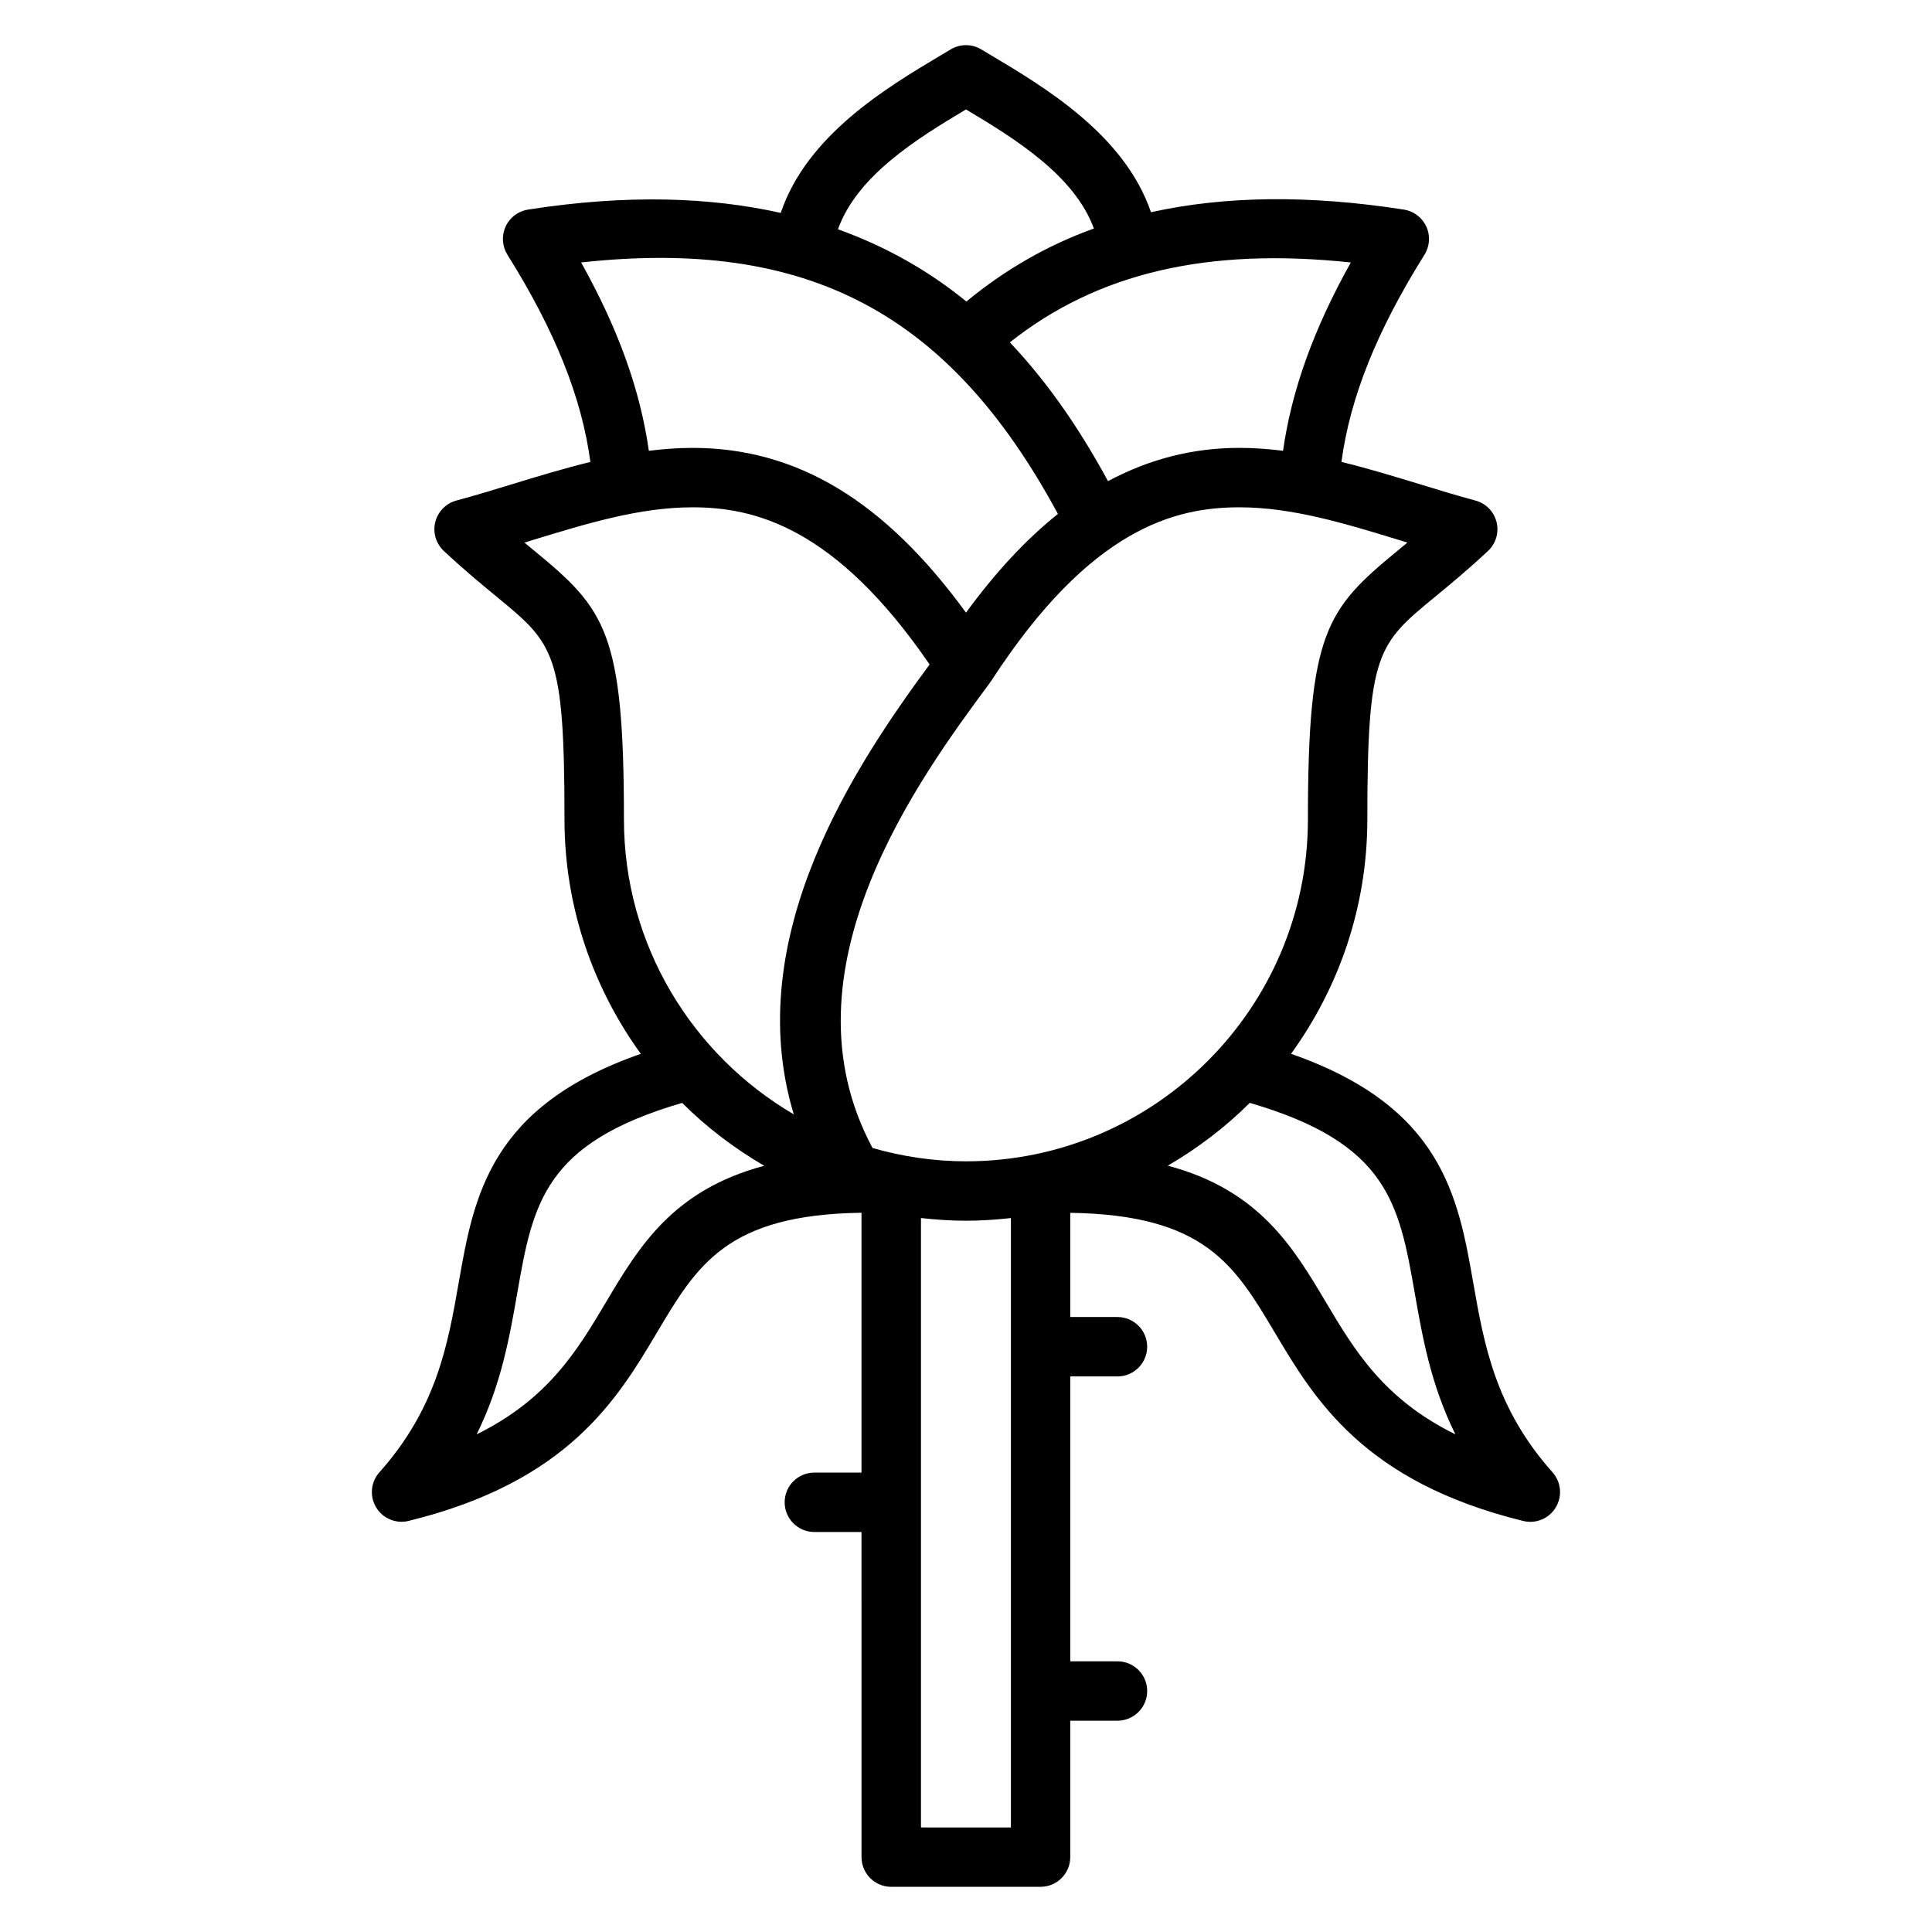 <?xml version="1.0" encoding="UTF-8"?>
<!-- Uploaded to: SVG Repo, www.svgrepo.com, Generator: SVG Repo Mixer Tools -->
<svg fill="#000000" width="800px" height="800px" version="1.1" viewBox="144 144 512 512" xmlns="http://www.w3.org/2000/svg">
 <path d="m555.44 534.18c-15.199-17.051-18.152-33.914-21.012-50.215-4.031-23.02-8.297-46.727-48.285-60.691 12.66-17.508 20.215-38.934 20.215-62.141 0-44.219 2.746-46.469 17.973-58.992 3.809-3.133 8.551-7.039 14.012-12.137 2.086-1.953 2.953-4.879 2.258-7.652-0.691-2.777-2.824-4.953-5.59-5.699-5.07-1.363-10.125-2.914-15.184-4.465-6.676-2.039-13.453-4.094-20.332-5.777 2.297-17.098 9.375-34.738 22.012-54.914 1.402-2.242 1.59-5.047 0.488-7.445-1.102-2.402-3.336-4.102-5.953-4.512-25.152-3.914-47.367-3.637-67.016 0.699-7.031-20.523-28.109-33.109-42.645-41.754l-2.348-1.402c-2.488-1.488-5.598-1.496-8.078 0l-2.273 1.355c-14.602 8.684-35.801 21.316-42.777 41.98-18.586-4.148-40.531-5-66.977-0.875-2.613 0.41-4.848 2.102-5.945 4.512-1.094 2.41-0.914 5.203 0.488 7.445 12.617 20.16 19.688 37.793 21.988 54.914-6.879 1.684-13.656 3.738-20.332 5.777-5.062 1.551-10.117 3.102-15.184 4.457-2.762 0.746-4.894 2.93-5.59 5.699-0.691 2.769 0.172 5.699 2.258 7.652 5.465 5.102 10.203 9.004 14.012 12.137 15.223 12.516 17.973 14.777 17.973 58.992 0 23.207 7.559 44.633 20.223 62.148-39.98 13.949-44.242 37.668-48.262 60.676-2.859 16.312-5.809 33.172-21.012 50.223-2.297 2.574-2.644 6.344-0.867 9.297 1.449 2.402 4.031 3.809 6.746 3.809 0.621 0 1.25-0.07 1.875-0.227 42.305-10.375 55.332-32.309 65.809-49.926 10.66-17.934 18.547-31.219 54.199-31.738v68.863h-12.492c-4.344 0-7.871 3.527-7.871 7.871s3.527 7.871 7.871 7.871h12.492l0.004 86.16c0 4.344 3.527 7.871 7.871 7.871h39.574c4.344 0 7.871-3.527 7.871-7.871v-36.148h12.516c4.344 0 7.871-3.527 7.871-7.871s-3.527-7.871-7.871-7.871h-12.516v-75.5h12.516c4.344 0 7.871-3.527 7.871-7.871s-3.527-7.871-7.871-7.871h-12.516v-27.613c35.637 0.535 43.539 13.801 54.207 31.73 10.477 17.625 23.523 39.551 65.832 49.934 0.629 0.156 1.25 0.227 1.875 0.227 2.715 0 5.297-1.41 6.746-3.809 1.797-2.965 1.441-6.731-0.848-9.312zm-38.457-246.39c-0.914 0.762-1.801 1.488-2.66 2.195-18.797 15.461-23.711 21.547-23.711 71.156 0 49.973-40.652 90.621-90.613 90.621-8.598 0-16.887-1.281-24.766-3.527-25.285-47.035 12.625-98.359 31.094-123.27 0.062-0.086 0.07-0.188 0.133-0.277 0.039-0.055 0.117-0.07 0.156-0.133 26.457-40.871 49.09-46.113 65.848-46.113 13.988 0 27.969 4.273 42.77 8.809 0.57 0.18 1.168 0.359 1.75 0.539zm-15.004-74.23c-9.879 17.68-15.688 33.898-17.957 49.902-3.824-0.48-7.684-0.77-11.57-0.77-12.414 0-23.922 2.992-34.824 8.816-6.894-12.723-15.297-25.457-26.008-36.777 23.109-18.324 52.172-25.234 90.359-21.172zm-101.98-40.559c13.281 7.918 28.727 17.562 33.898 31.559-12.453 4.465-23.648 10.988-33.801 19.348-9.574-7.832-20.82-14.398-34.031-19.145 5.074-14.098 20.574-23.809 33.934-31.762zm-102 40.551c60.109-6.551 97.621 13.406 126.36 66.645-8.406 6.723-16.492 15.375-24.355 26.168-21.656-29.734-44.895-43.668-72.477-43.668-3.898 0-7.746 0.293-11.578 0.77-2.269-16.027-8.074-32.242-17.945-49.914zm-12.359 76.438c-0.859-0.707-1.746-1.441-2.66-2.195 0.59-0.18 1.172-0.363 1.762-0.543 14.801-4.535 28.781-8.809 42.777-8.809 16.121 0 37.676 4.945 62.836 41.645-19.074 25.93-50.324 71.887-35.992 119.23-26.875-15.742-45.012-44.848-45.012-78.176 0-49.609-4.91-55.691-23.711-71.152zm18.949 199.11c-7.527 12.66-15.25 25.648-34.273 35.016 6.512-13.129 8.723-25.797 10.762-37.43 4.156-23.742 7.062-39.723 43.699-50.406 6.465 6.465 13.809 12.02 21.75 16.664-24.211 6.441-33.207 21.469-41.938 36.156zm83.477 139.19v-161.5c3.922 0.441 7.894 0.715 11.934 0.715 4.031 0 7.988-0.277 11.902-0.707v161.5zm107.31-139.2c-8.73-14.68-17.703-29.727-41.895-36.172 7.926-4.637 15.266-10.188 21.719-16.648 36.66 10.684 39.559 26.672 43.723 50.414 2.039 11.637 4.258 24.293 10.77 37.43-19.051-9.367-26.781-22.355-34.316-35.023z"/>
</svg>
